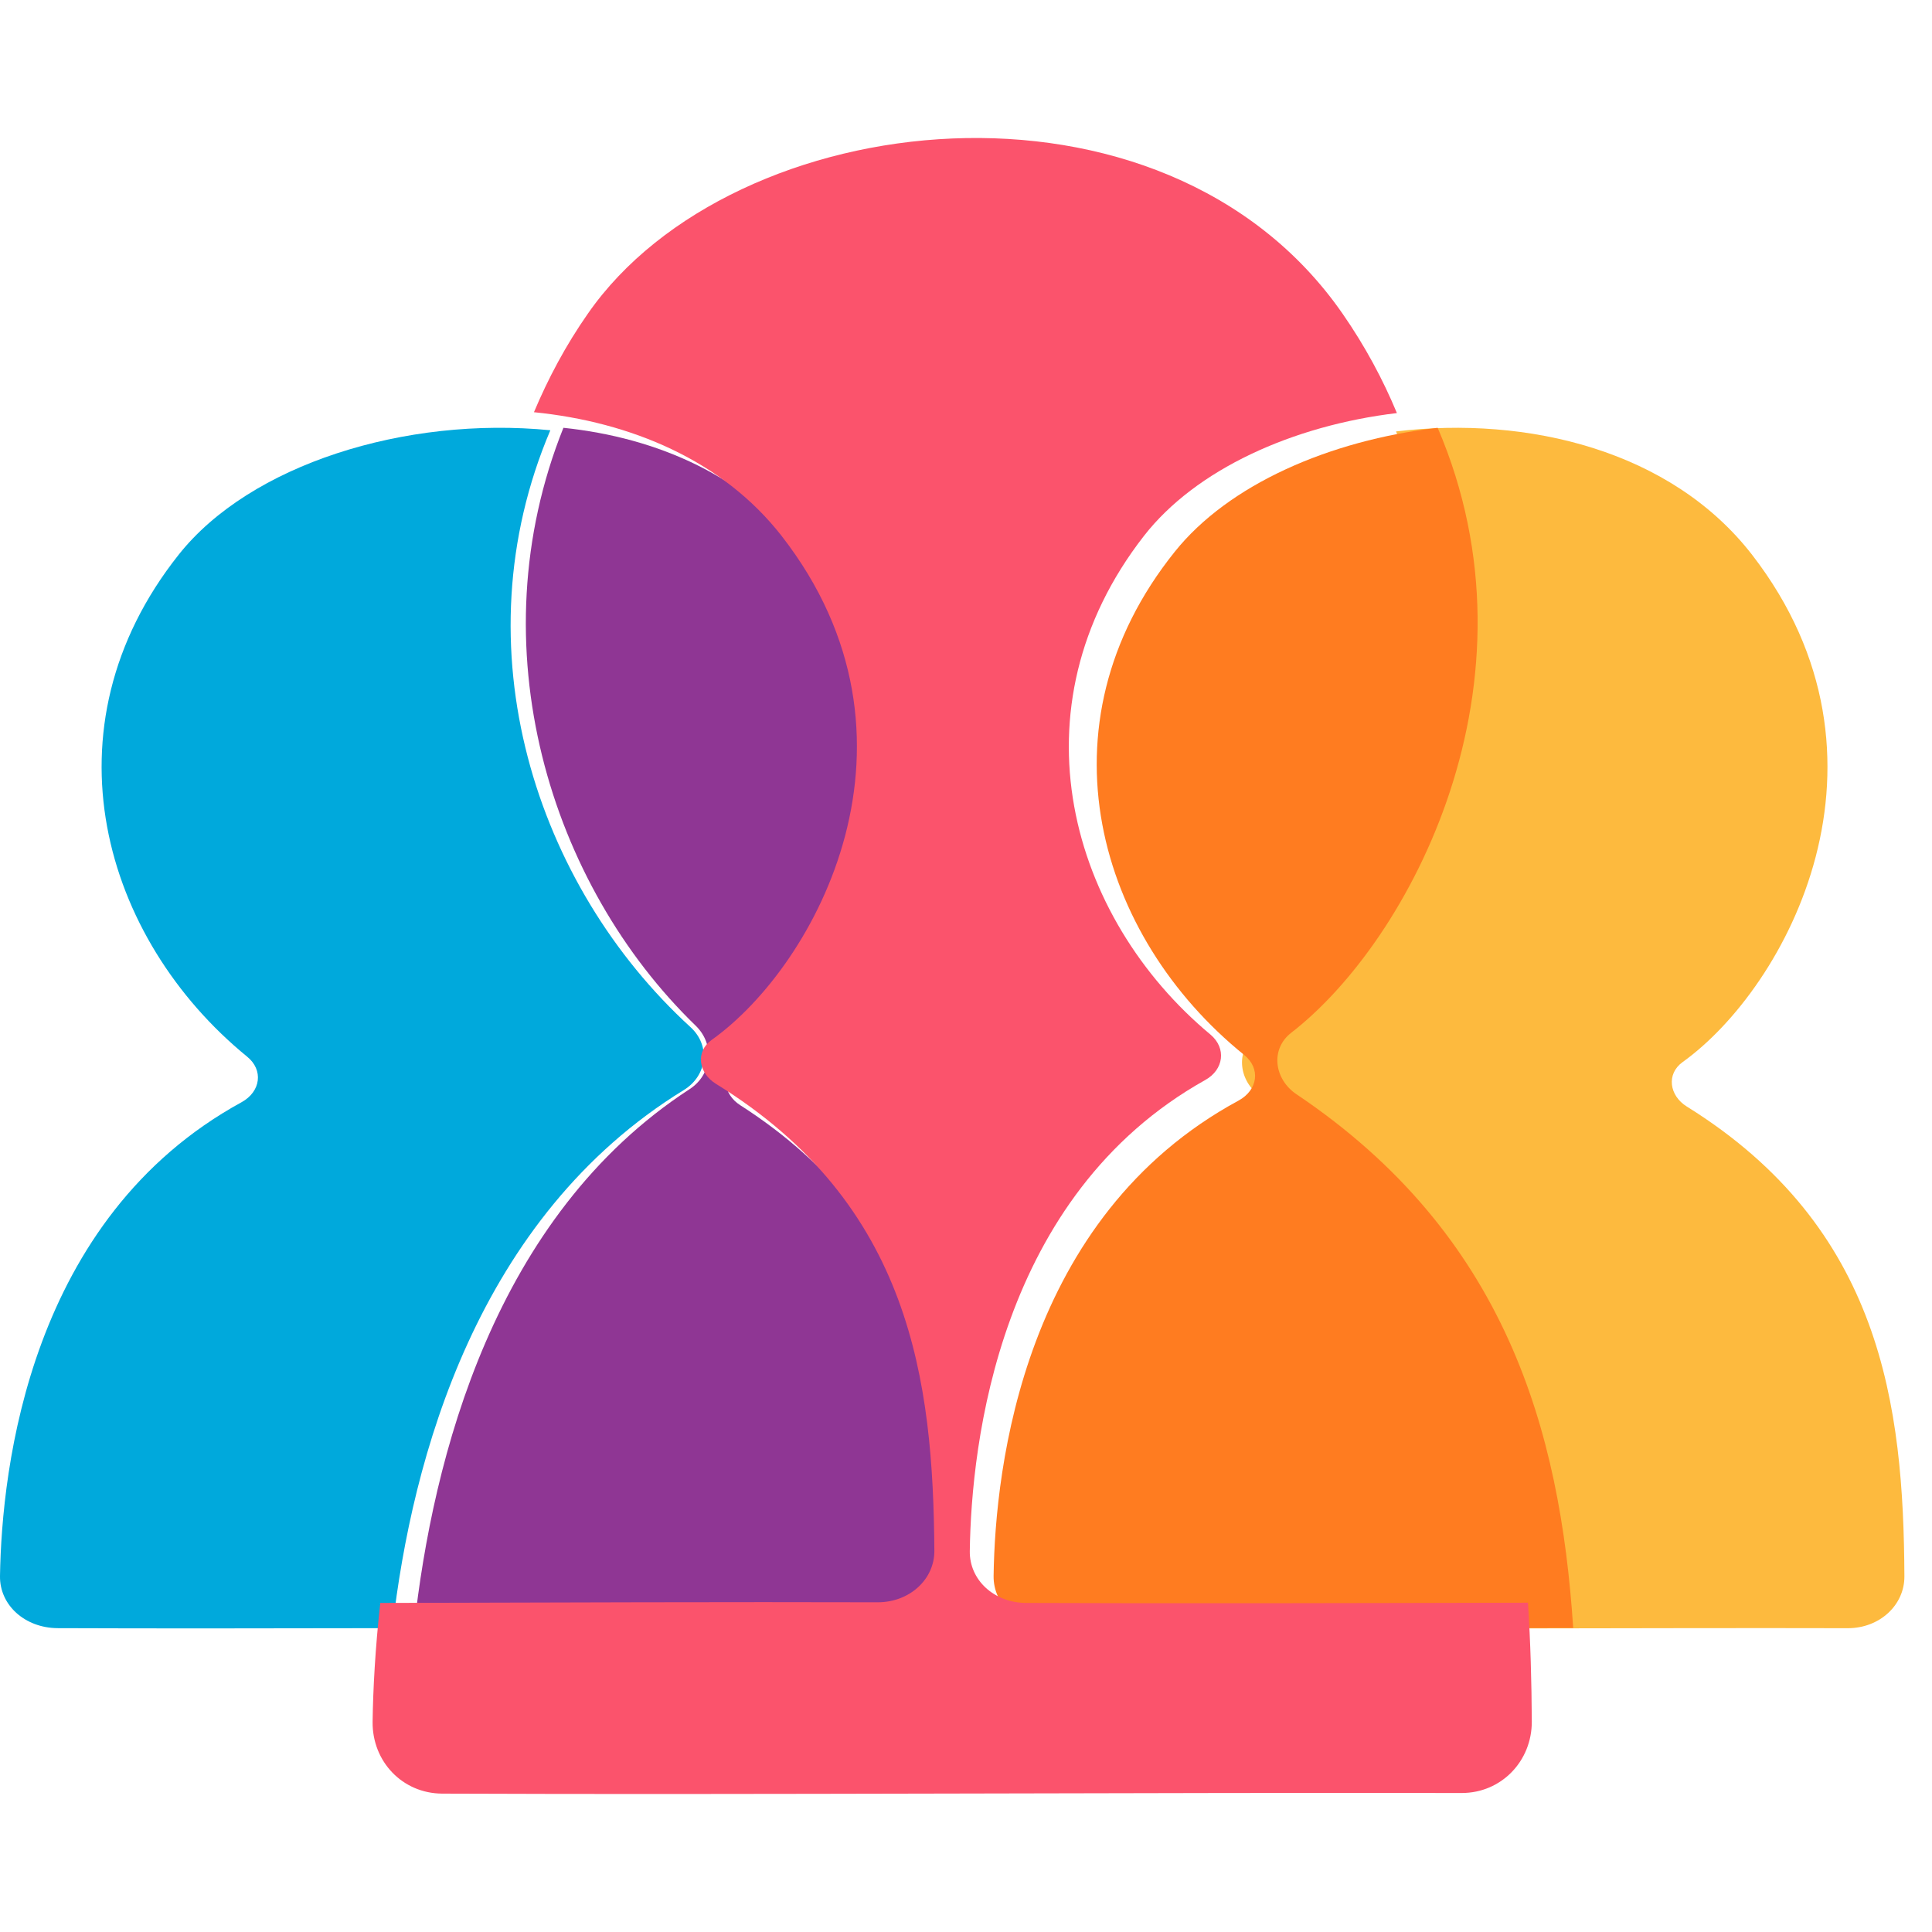 <?xml version="1.0" encoding="UTF-8"?>
<svg width="56px" height="56px" viewBox="0 0 56 56" version="1.1" xmlns="http://www.w3.org/2000/svg" xmlns:xlink="http://www.w3.org/1999/xlink">
    <rect x="0" y="0" width="56" height="56" fill="#333333" stroke="none"/>
    <title>画框 2</title>
    <defs>
        <path d="M0,0 L56,0 L56,56 L0,56 L0,0 Z" id="path-1"></path>
    </defs>
    <g id="画框-2" stroke="none" fill="none" xlink:href="#path-1" fill-rule="evenodd">
        <use fill="#FFFFFF" xlink:href="#path-1"></use>
        <g id="tubiaozhizuomoban" stroke-width="1" transform="translate(0, 4)">
            <path d="M19.818,27.597 C20.503,27.177 20.605,26.305 20.008,25.766 C15.533,21.671 13.273,14.773 15.952,8.471 C11.743,8.057 7.249,9.468 5.18,12.077 C1.181,17.113 2.984,23.214 7.16,26.625 C7.643,27.014 7.56,27.641 7.002,27.948 C0.857,31.31 0.051,38.546 0,41.681 C-0.013,42.522 0.717,43.186 1.67,43.193 C4.551,43.205 7.916,43.199 11.375,43.193 C11.94,38.258 13.832,31.272 19.818,27.597 L19.818,27.597 Z" id="路径" fill="#00A9DC" fill-rule="nonzero"></path>
            <path d="M48.892,28.073 C48.386,27.759 48.293,27.132 48.769,26.787 C51.802,24.611 55.354,17.994 50.789,12.086 C48.447,9.057 44.283,8.047 40.465,8.505 C43.511,15.862 39.705,23.331 36.388,25.997 C35.795,26.473 35.912,27.345 36.536,27.778 C42.362,31.836 43.876,37.474 44.24,43.2 C47.57,43.194 50.807,43.187 53.563,43.194 C54.483,43.194 55.206,42.523 55.2,41.689 C55.175,36.753 54.551,31.591 48.892,28.073 Z" id="路径" fill="#FDBA3E" fill-rule="nonzero"></path>
            <path d="M26.008,43.187 C26.903,43.187 27.606,42.515 27.6,41.679 C27.564,36.733 26.957,31.56 21.455,28.034 C20.962,27.72 20.872,27.092 21.335,26.746 C24.284,24.565 27.738,17.934 23.299,12.014 C21.647,9.808 19.052,8.683 16.331,8.4 C13.796,14.723 15.935,21.636 20.169,25.734 C20.728,26.281 20.638,27.148 19.989,27.569 C14.325,31.252 12.541,38.254 12,43.2 C16.89,43.194 21.971,43.181 26.008,43.187 L26.008,43.187 Z" id="路径" fill="#8F3694" fill-rule="nonzero"></path>
            <path d="M37.428,25.934 C40.881,23.262 44.835,15.775 41.672,8.4 C38.528,8.765 35.609,10.047 34.053,11.99 C30.002,17.038 31.828,23.155 36.059,26.575 C36.548,26.965 36.464,27.594 35.898,27.902 C29.662,31.278 28.845,38.533 28.8,41.677 C28.787,42.519 29.527,43.186 30.491,43.192 C34.869,43.211 40.354,43.192 45.6,43.186 C45.221,37.446 43.645,31.794 37.583,27.72 C36.933,27.286 36.811,26.412 37.428,25.934 Z" id="路径" fill="#FF7C20" fill-rule="nonzero"></path>
            <path d="M29.738,42.462 C28.81,42.455 28.098,41.795 28.11,40.96 C28.154,37.844 28.946,30.652 34.934,27.305 C35.473,27.006 35.553,26.383 35.089,25.99 C31.018,22.606 29.261,16.536 33.159,11.532 C34.662,9.606 37.465,8.335 40.49,7.973 C40.088,7.007 39.574,6.041 38.912,5.088 C33.722,-2.391 21.249,-0.964 17.042,5.088 C16.393,6.016 15.886,6.976 15.477,7.948 C18.28,8.229 20.946,9.344 22.654,11.532 C27.226,17.402 23.668,23.977 20.631,26.14 C20.148,26.482 20.247,27.106 20.754,27.417 C26.421,30.913 27.046,36.042 27.083,40.947 C27.09,41.776 26.366,42.443 25.444,42.443 C21.28,42.43 16.053,42.449 11.023,42.462 C10.874,43.795 10.813,44.986 10.8,45.908 C10.788,47.061 11.666,47.983 12.817,47.989 C21.478,48.027 33.771,47.952 42.371,47.971 C43.515,47.971 44.406,47.048 44.4,45.895 C44.394,44.755 44.363,43.602 44.289,42.455 C39.228,42.468 33.951,42.48 29.738,42.462 L29.738,42.462 Z" id="路径" fill="#FB536C" fill-rule="nonzero"></path>
        </g>
    </g>
</svg>